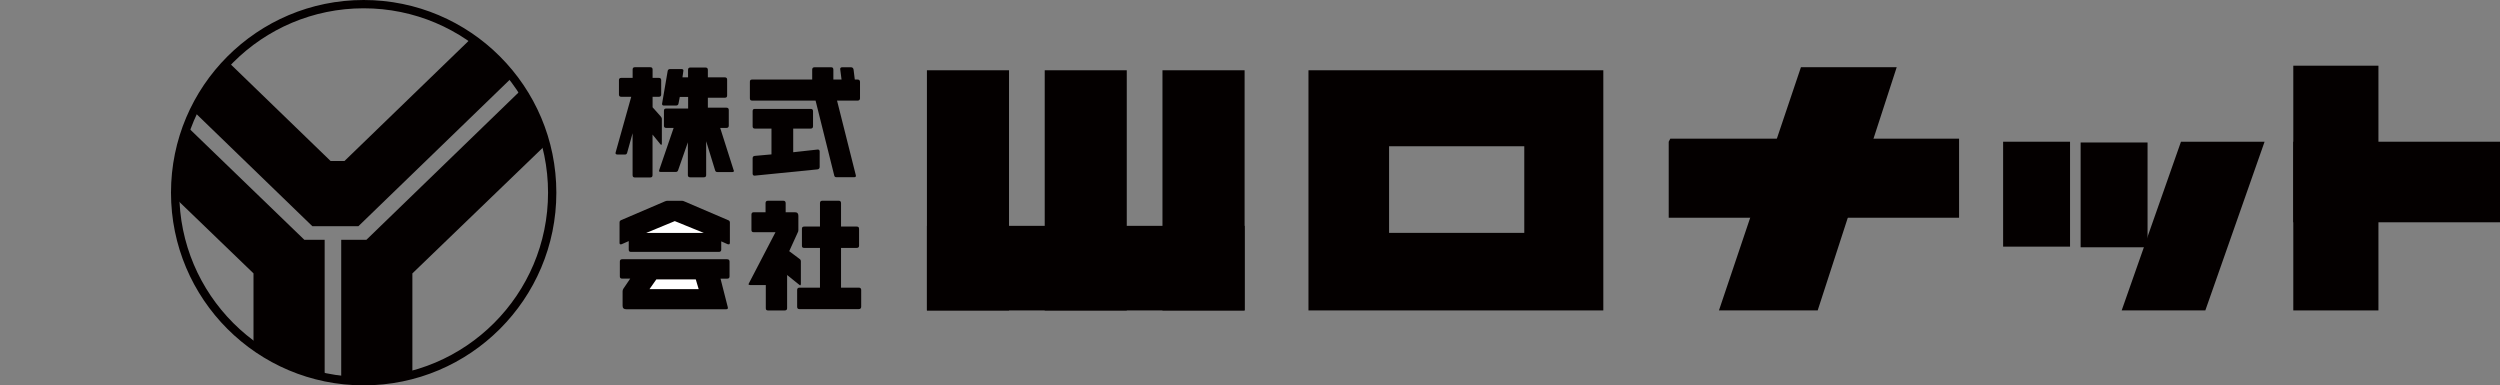 <svg xmlns="http://www.w3.org/2000/svg" xmlns:xlink="http://www.w3.org/1999/xlink" id="_&#x30EC;&#x30A4;&#x30E4;&#x30FC;_2" viewBox="0 0 590.23 90.98"><rect x="0" y="0" width="590.23" height="90.98" fill="#808080" stroke="none"/><defs><style>.cls-1,.cls-2{fill:none;}.cls-1,.cls-3,.cls-4,.cls-5{stroke-width:0px;}.cls-2{stroke:#040000;stroke-miterlimit:10;stroke-width:1.96px;}.cls-6{clip-path:url(#clippath);}.cls-3{fill:#fdfdfe;}.cls-4{fill:#fff;}.cls-5{fill:#040000;}</style><clipPath id="clippath"><circle class="cls-1" cx="85.86" cy="45.49" r="44.51"></circle></clipPath></defs><g id="_&#x30EC;&#x30A4;&#x30E4;&#x30FC;_1-2"><rect class="cls-5" x="218.84" y="16.59" width="19.38" height="56.7"></rect><path class="cls-5" d="M378.53,16.59v56.7h-69.61V16.59h69.61ZM327.95,34.53v20.45h31.92v-20.45h-31.92Z"></path><polygon class="cls-5" points="425.19 15.86 447.8 15.86 429.14 73.29 405.83 73.29 425.19 15.86"></polygon><polyline class="cls-5" points="393.97 33.46 393.97 51.4 462.52 51.4 462.52 32.74 394.34 32.74"></polyline><rect class="cls-5" x="472.92" y="33.46" width="15.8" height="24.77"></rect><rect class="cls-5" x="491.22" y="33.64" width="15.8" height="24.74"></rect><polygon class="cls-5" points="514.91 33.46 534.65 33.46 520.66 73.29 500.91 73.29 514.91 33.46"></polygon><rect class="cls-5" x="541.43" y="15.51" width="20.1" height="57.78"></rect><rect class="cls-5" x="541.43" y="33.46" width="48.81" height="19.02"></rect><rect class="cls-5" x="274.45" y="16.59" width="19.39" height="56.7"></rect><rect class="cls-5" x="246.65" y="16.59" width="19.37" height="56.7"></rect><rect class="cls-5" x="218.84" y="53.32" width="75" height="19.97"></rect><path class="cls-5" d="M156.26,28.14c0-.26-.1-.48-.29-.68l-1.9-2.13v-2.48h1.48c.35,0,.55-.16.55-.55v-3.39c0-.35-.19-.52-.55-.52h-1.48v-2c0-.35-.19-.52-.55-.52h-3.64c-.32,0-.52.16-.52.52v2h-2.71c-.32,0-.52.16-.52.52v3.42c0,.35.19.52.55.52h2.35l-3.68,13.12c-.03.06-.03.13-.03.19,0,.19.16.32.45.32h1.81c.26,0,.39-.13.48-.39l1.29-4.64v9.9c0,.39.19.55.55.55h3.61c.35,0,.55-.16.55-.55v-9.58l1.84,2.26c.07.1.16.16.23.16s.13-.1.13-.32v-5.74Z"></path><path class="cls-5" d="M173.19,40.13l-3.16-9.93h1.48c.35,0,.55-.16.55-.55v-3.68c0-.35-.19-.55-.55-.55h-4.39v-2.35h4c.39,0,.55-.16.55-.55v-3.71c0-.35-.16-.55-.55-.55h-4v-1.77c0-.35-.19-.55-.55-.55h-3.61c-.35,0-.52.19-.52.55v1.77h-1.32l.23-1.61c0-.23-.19-.35-.48-.35h-2.64c-.35,0-.58.16-.61.52l-1.32,7.71c0,.26.16.39.45.39h2.84c.35,0,.55-.16.61-.52l.29-1.52h1.97v2.74h-5.19c-.35,0-.52.16-.52.55v3.51c0,.35.16.52.55.52h1.74l-3.39,9.9c-.03.1-.06.19-.06.23,0,.19.13.26.42.26h3.55c.23,0,.42-.1.52-.35l2.32-6.64v7.74c0,.35.19.52.55.52h3.19c.39,0,.58-.16.58-.52v-8l2.13,6.93c.1.26.26.35.55.35h3.45c.26,0,.42-.07.42-.26,0-.03-.03-.13-.06-.23Z"></path><path class="cls-5" d="M203.04,19.33c0-.35-.23-.55-.55-.55h-.68l-.29-2.35c-.06-.35-.26-.55-.61-.55h-2.1c-.29,0-.45.16-.45.42l.32,2.48h-1.93v-2.32c0-.39-.16-.58-.52-.58h-3.93c-.35,0-.55.19-.55.55v2.35h-14.19c-.39,0-.52.19-.52.55v3.87c0,.35.13.55.52.55h14.99l4.42,17.74c.07.26.26.35.52.35h4.13c.32,0,.45-.1.45-.32,0-.06,0-.13-.03-.19l-4.42-17.57h4.84c.35,0,.58-.19.58-.55v-3.87Z"></path><path class="cls-5" d="M193.52,35.78c0-.32-.16-.48-.45-.48l-5.8.64v-5.58h4.13c.35,0,.55-.19.55-.55v-3.55c0-.39-.19-.55-.52-.55h-13.22c-.35,0-.52.16-.52.52v3.58c0,.35.16.55.55.55h3.9v6.09l-3.93.35c-.35.03-.52.23-.52.58v3.61c0,.29.16.48.45.48l14.83-1.48c.35-.03.55-.23.55-.61v-3.61Z"></path><path class="cls-5" d="M171.91,51.98l-10.32-4.42c-.19-.1-.39-.16-.61-.16h-3.39c-.23,0-.42.06-.65.16l-10.32,4.42c-.26.13-.35.29-.35.55v4.77c0,.26.07.39.26.39.07,0,.13-.03.23-.03l1.68-.74v2.03c0,.35.16.52.52.52h20.77c.32,0,.55-.16.55-.52v-1.97l1.52.68c.1,0,.19.03.26.03.16,0,.26-.13.26-.39v-4.77c0-.26-.13-.42-.39-.55Z"></path><path class="cls-5" d="M171.69,61.2h-24.8c-.35,0-.55.19-.55.55v3.51c0,.35.19.52.55.52h1.9l-1.64,2.42c-.1.19-.16.35-.16.58v3.42c0,.55.29.81.84.81h23.6c.29,0,.42-.1.42-.32,0-.06,0-.13-.03-.19l-1.71-6.71h1.55c.39,0,.58-.16.58-.55v-3.48c0-.35-.19-.55-.55-.55Z"></path><polygon class="cls-3" points="155.05 54.51 159.31 52.74 163.63 54.51 155.05 54.51"></polygon><path class="cls-4" d="M159.31,53.28l1.77.72h-3.52l1.75-.72M159.31,52.2l-6.77,2.8h13.64l-6.87-2.8h0Z"></path><polygon class="cls-4" points="154.3 67.76 155.21 66.47 163.9 66.47 164.28 67.76 154.3 67.76"></polygon><path class="cls-4" d="M163.52,66.97l.09.29h-8.34l.2-.29h8.05M164.27,65.97h-9.32l-1.61,2.29h11.61l-.68-2.29h0Z"></path><path class="cls-5" d="M186.33,59.3l2-4.39c.13-.19.16-.42.16-.64v-3.32c0-.55-.26-.84-.81-.84h-2.19v-2.13c0-.39-.19-.58-.52-.58h-3.71c-.32,0-.52.19-.52.55v2.16h-2.81c-.35,0-.52.23-.52.55v3.64c0,.35.16.52.52.52h5.16l-6.26,12.03c-.06.13-.1.19-.1.26,0,.13.13.19.39.19h3.68v5.48c0,.35.16.52.55.52h3.9c.35,0,.58-.16.58-.52v-7.8l-.1-.13,2.93,2.35c.1.1.19.16.26.16.1,0,.16-.13.16-.35v-5.26c0-.32-.1-.48-.35-.65l-2.42-1.81Z"></path><path class="cls-5" d="M203.33,68.49c0-.39-.23-.58-.55-.58h-4.22v-9.38h3.68c.35,0,.58-.13.58-.52v-3.97c0-.39-.19-.55-.55-.55h-3.71v-5.55c0-.35-.19-.55-.52-.55h-3.9c-.35,0-.55.19-.55.55v5.55h-3.71c-.39,0-.55.16-.55.55v3.97c0,.39.16.52.55.52h3.71v9.38h-4.84c-.35,0-.55.19-.55.55v3.97c0,.39.19.55.55.55h13.99c.35,0,.58-.19.58-.55v-3.93Z"></path><circle class="cls-1" cx="85.86" cy="45.49" r="45"></circle><g class="cls-6"><path class="cls-5" d="M59.86,64.55L0,6.85h20.33l51.52,49.76h4.8v33.88h-16.8v-25.95ZM73.75,53.41L25.64,6.85h20.21l32.2,31.16h3.28L113.53,6.85h19.19l-48.11,46.56h-10.86ZM157.22,6.85l-59.86,57.7v25.95h-16.8v-33.88h5.94L137.9,6.85h19.32Z"></path></g><circle class="cls-2" cx="85.86" cy="45.49" r="44.51"></circle></g></svg>